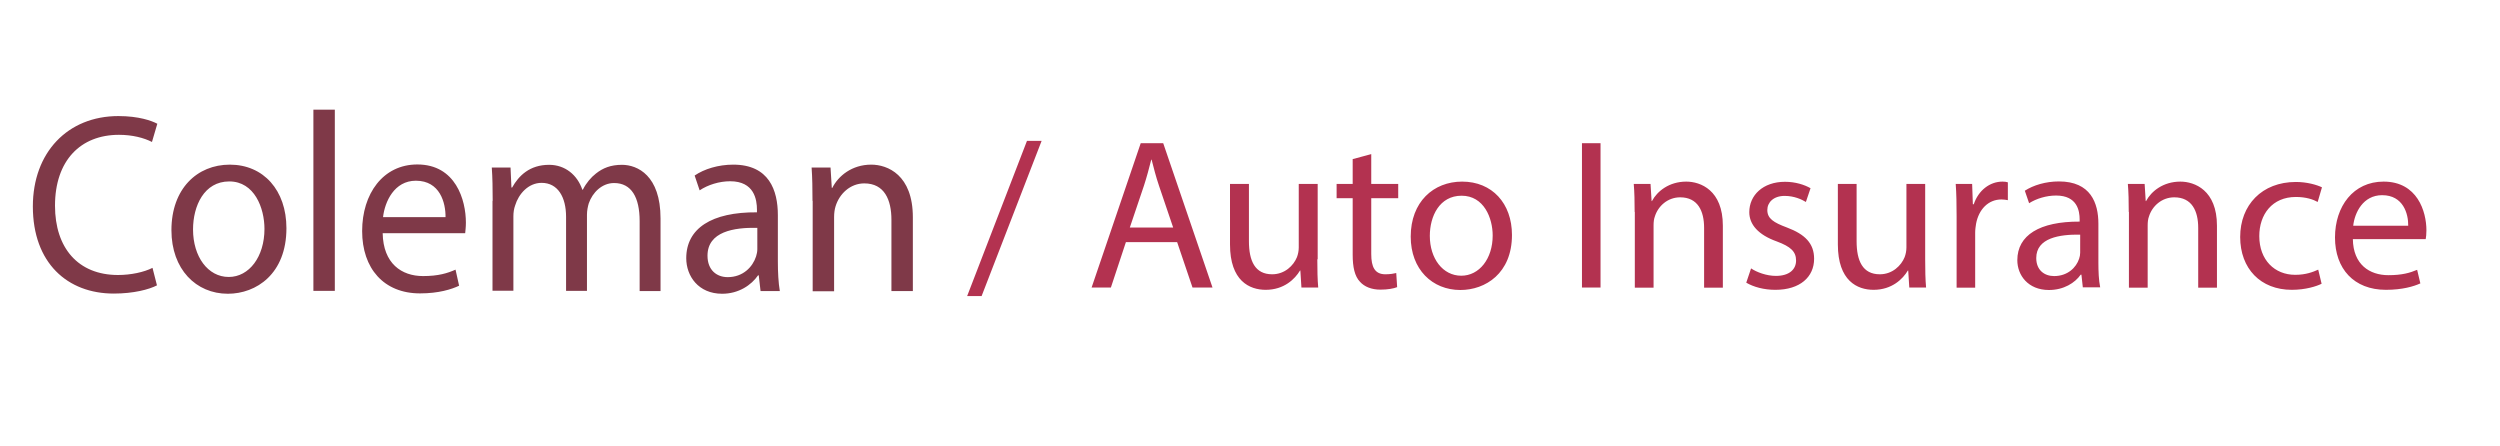 <?xml version="1.0" encoding="utf-8"?>
<!-- Generator: Adobe Illustrator 25.0.1, SVG Export Plug-In . SVG Version: 6.00 Build 0)  -->
<svg version="1.1" id="Layer_1" xmlns="http://www.w3.org/2000/svg" xmlns:xlink="http://www.w3.org/1999/xlink" x="0px" y="0px"
	 viewBox="0 0 140 25" style="enable-background:new 0 0 140 25;" xml:space="preserve">
<style type="text/css">
	.st0{fill:#7F3948;}
	.st1{fill:#B33250;}
</style>
<path class="st0" d="M8.79,15.98c-0.44,0.23-1.31,0.46-2.42,0.46c-2.59,0-4.53-1.71-4.53-4.88c0-3.02,1.95-5.06,4.79-5.06
	c1.14,0,1.86,0.26,2.18,0.43L8.51,7.95c-0.45-0.23-1.09-0.4-1.85-0.4c-2.15,0-3.58,1.44-3.58,3.97c0,2.36,1.29,3.88,3.53,3.88
	c0.72,0,1.46-0.16,1.93-0.4L8.79,15.98z M16.04,12.78c0,2.56-1.69,3.67-3.28,3.67c-1.78,0-3.16-1.37-3.16-3.56
	c0-2.32,1.44-3.67,3.27-3.67C14.76,9.22,16.04,10.66,16.04,12.78z M10.81,12.85c0,1.52,0.83,2.66,2,2.66c1.14,0,2-1.13,2-2.69
	c0-1.17-0.56-2.66-1.97-2.66C11.43,10.16,10.81,11.53,10.81,12.85z M17.55,6.14h1.2v10.15h-1.2V6.14z M21.43,13.06
	c0.03,1.7,1.06,2.4,2.26,2.4c0.86,0,1.37-0.16,1.82-0.36l0.2,0.9c-0.42,0.2-1.14,0.43-2.19,0.43c-2.03,0-3.24-1.4-3.24-3.49
	c0-2.09,1.17-3.73,3.09-3.73c2.15,0,2.72,1.99,2.72,3.26c0,0.26-0.03,0.46-0.04,0.59H21.43z M24.95,12.16
	c0.01-0.8-0.31-2.04-1.66-2.04c-1.21,0-1.74,1.17-1.84,2.04H24.95z M27.59,11.25c0-0.71-0.01-1.3-0.05-1.87h1.05l0.05,1.12h0.04
	c0.37-0.66,0.98-1.27,2.07-1.27c0.9,0,1.58,0.57,1.86,1.39h0.03c0.2-0.39,0.46-0.69,0.73-0.9c0.39-0.31,0.83-0.49,1.46-0.49
	c0.87,0,2.16,0.6,2.16,3v4.07h-1.17v-3.92c0-1.33-0.46-2.13-1.43-2.13c-0.68,0-1.21,0.53-1.42,1.14c-0.05,0.17-0.1,0.4-0.1,0.63
	v4.27h-1.17v-4.15c0-1.1-0.46-1.9-1.37-1.9c-0.75,0-1.29,0.63-1.48,1.26c-0.07,0.19-0.1,0.4-0.1,0.61v4.17h-1.17V11.25z
	 M42.59,16.29l-0.1-0.87h-0.04c-0.37,0.54-1.08,1.03-2.01,1.03c-1.33,0-2.01-0.99-2.01-1.99c0-1.67,1.42-2.59,3.96-2.57v-0.14
	c0-0.57-0.15-1.6-1.5-1.6c-0.61,0-1.25,0.2-1.71,0.51L38.9,9.83c0.54-0.37,1.33-0.61,2.16-0.61c2.01,0,2.5,1.44,2.5,2.83v2.59
	c0,0.6,0.03,1.19,0.11,1.66H42.59z M42.41,12.76c-1.31-0.03-2.79,0.21-2.79,1.56c0,0.81,0.52,1.2,1.13,1.2
	c0.86,0,1.4-0.57,1.59-1.16c0.04-0.13,0.07-0.27,0.07-0.4V12.76z M45.5,11.25c0-0.71-0.01-1.3-0.05-1.87h1.06l0.07,1.14h0.03
	c0.33-0.66,1.09-1.3,2.18-1.3c0.91,0,2.33,0.57,2.33,2.95v4.13h-1.2v-3.99c0-1.12-0.39-2.04-1.52-2.04c-0.79,0-1.4,0.59-1.61,1.29
	c-0.05,0.16-0.08,0.37-0.08,0.59v4.16h-1.2V11.25z"/>
<path class="st1" d="M54.16,16.58l3.35-8.69h0.82l-3.36,8.69H54.16z M63.05,13.56l-0.84,2.54h-1.08l2.75-8.08h1.26l2.76,8.08h-1.12
	l-0.86-2.54H63.05z M65.7,12.75l-0.79-2.33c-0.18-0.53-0.3-1.01-0.42-1.48h-0.02c-0.12,0.48-0.25,0.97-0.41,1.46l-0.79,2.34H65.7z
	 M73.77,14.52c0,0.6,0.01,1.13,0.05,1.58h-0.94l-0.06-0.95h-0.02c-0.28,0.47-0.89,1.08-1.92,1.08c-0.91,0-2-0.5-2-2.54V10.3h1.06
	v3.21c0,1.1,0.34,1.85,1.3,1.85c0.71,0,1.2-0.49,1.39-0.96c0.06-0.16,0.1-0.35,0.1-0.54V10.3h1.06V14.52z M76.79,8.63v1.67h1.51v0.8
	h-1.51v3.13c0,0.72,0.2,1.13,0.79,1.13c0.28,0,0.48-0.04,0.61-0.07l0.05,0.79c-0.2,0.08-0.53,0.14-0.94,0.14
	c-0.49,0-0.89-0.16-1.14-0.44c-0.3-0.31-0.41-0.83-0.41-1.51V11.1h-0.9v-0.8h0.9V8.91L76.79,8.63z M84.67,13.16
	c0,2.15-1.49,3.08-2.89,3.08c-1.57,0-2.78-1.15-2.78-2.99c0-1.94,1.27-3.08,2.88-3.08C83.55,10.17,84.67,11.38,84.67,13.16z
	 M80.07,13.21c0,1.27,0.73,2.23,1.76,2.23c1.01,0,1.76-0.95,1.76-2.25c0-0.98-0.49-2.23-1.74-2.23
	C80.61,10.96,80.07,12.11,80.07,13.21z M89.63,8.02v8.08h-1.04V8.02H89.63z M91.54,11.87c0-0.6-0.01-1.09-0.05-1.57h0.94l0.06,0.96
	h0.02c0.29-0.55,0.96-1.09,1.92-1.09c0.8,0,2.05,0.48,2.05,2.47v3.47h-1.05v-3.35c0-0.94-0.35-1.71-1.34-1.71
	c-0.7,0-1.24,0.49-1.42,1.08c-0.05,0.13-0.07,0.31-0.07,0.49v3.49h-1.05V11.87z M98.06,15.03c0.31,0.21,0.86,0.42,1.39,0.42
	c0.77,0,1.13-0.38,1.13-0.86c0-0.5-0.3-0.78-1.08-1.07c-1.04-0.37-1.54-0.95-1.54-1.64c0-0.94,0.76-1.7,2-1.7
	c0.59,0,1.1,0.17,1.43,0.36l-0.26,0.77c-0.23-0.14-0.65-0.34-1.19-0.34c-0.62,0-0.97,0.36-0.97,0.79c0,0.48,0.35,0.7,1.1,0.98
	c1.01,0.38,1.52,0.89,1.52,1.75c0,1.02-0.79,1.74-2.17,1.74c-0.64,0-1.22-0.16-1.63-0.4L98.06,15.03z M107.81,14.52
	c0,0.6,0.01,1.13,0.05,1.58h-0.94l-0.06-0.95h-0.02c-0.28,0.47-0.89,1.08-1.92,1.08c-0.91,0-2-0.5-2-2.54V10.3h1.05v3.21
	c0,1.1,0.34,1.85,1.3,1.85c0.71,0,1.2-0.49,1.39-0.96c0.06-0.16,0.1-0.35,0.1-0.54V10.3h1.05V14.52z M109.57,12.11
	c0-0.68-0.01-1.27-0.05-1.81h0.92l0.04,1.14h0.05c0.26-0.78,0.9-1.27,1.61-1.27c0.12,0,0.2,0.01,0.3,0.04v1
	c-0.11-0.02-0.22-0.04-0.36-0.04c-0.74,0-1.27,0.56-1.42,1.36c-0.02,0.14-0.05,0.31-0.05,0.49v3.09h-1.04V12.11z M116.64,16.11
	l-0.08-0.73h-0.04c-0.32,0.46-0.95,0.86-1.78,0.86c-1.17,0-1.77-0.83-1.77-1.67c0-1.4,1.25-2.17,3.49-2.16v-0.12
	c0-0.48-0.13-1.34-1.32-1.34c-0.54,0-1.1,0.17-1.51,0.43l-0.24-0.7c0.48-0.31,1.17-0.52,1.91-0.52c1.78,0,2.21,1.21,2.21,2.37v2.17
	c0,0.5,0.02,0.99,0.1,1.39H116.64z M116.49,13.14c-1.15-0.02-2.46,0.18-2.46,1.31c0,0.68,0.46,1.01,1,1.01
	c0.76,0,1.24-0.48,1.4-0.97c0.04-0.11,0.06-0.23,0.06-0.34V13.14z M119.21,11.87c0-0.6-0.01-1.09-0.05-1.57h0.94l0.06,0.96h0.02
	c0.29-0.55,0.96-1.09,1.92-1.09c0.8,0,2.05,0.48,2.05,2.47v3.47h-1.05v-3.35c0-0.94-0.35-1.71-1.34-1.71c-0.7,0-1.24,0.49-1.42,1.08
	c-0.05,0.13-0.07,0.31-0.07,0.49v3.49h-1.05V11.87z M130.01,15.89c-0.28,0.14-0.89,0.34-1.67,0.34c-1.75,0-2.89-1.19-2.89-2.96
	c0-1.79,1.22-3.08,3.12-3.08c0.62,0,1.17,0.16,1.46,0.3l-0.24,0.82c-0.25-0.14-0.65-0.28-1.22-0.28c-1.33,0-2.05,0.98-2.05,2.19
	c0,1.34,0.86,2.17,2.01,2.17c0.6,0,1-0.16,1.29-0.29L130.01,15.89z M131.76,13.39c0.02,1.43,0.94,2.02,1.99,2.02
	c0.76,0,1.21-0.13,1.61-0.3l0.18,0.76c-0.37,0.17-1.01,0.36-1.93,0.36c-1.79,0-2.85-1.18-2.85-2.93s1.03-3.13,2.72-3.13
	c1.89,0,2.4,1.67,2.4,2.73c0,0.22-0.02,0.38-0.04,0.49H131.76z M134.86,12.64c0.01-0.67-0.28-1.71-1.46-1.71
	c-1.07,0-1.54,0.98-1.62,1.71H134.86z"/>
</svg>
